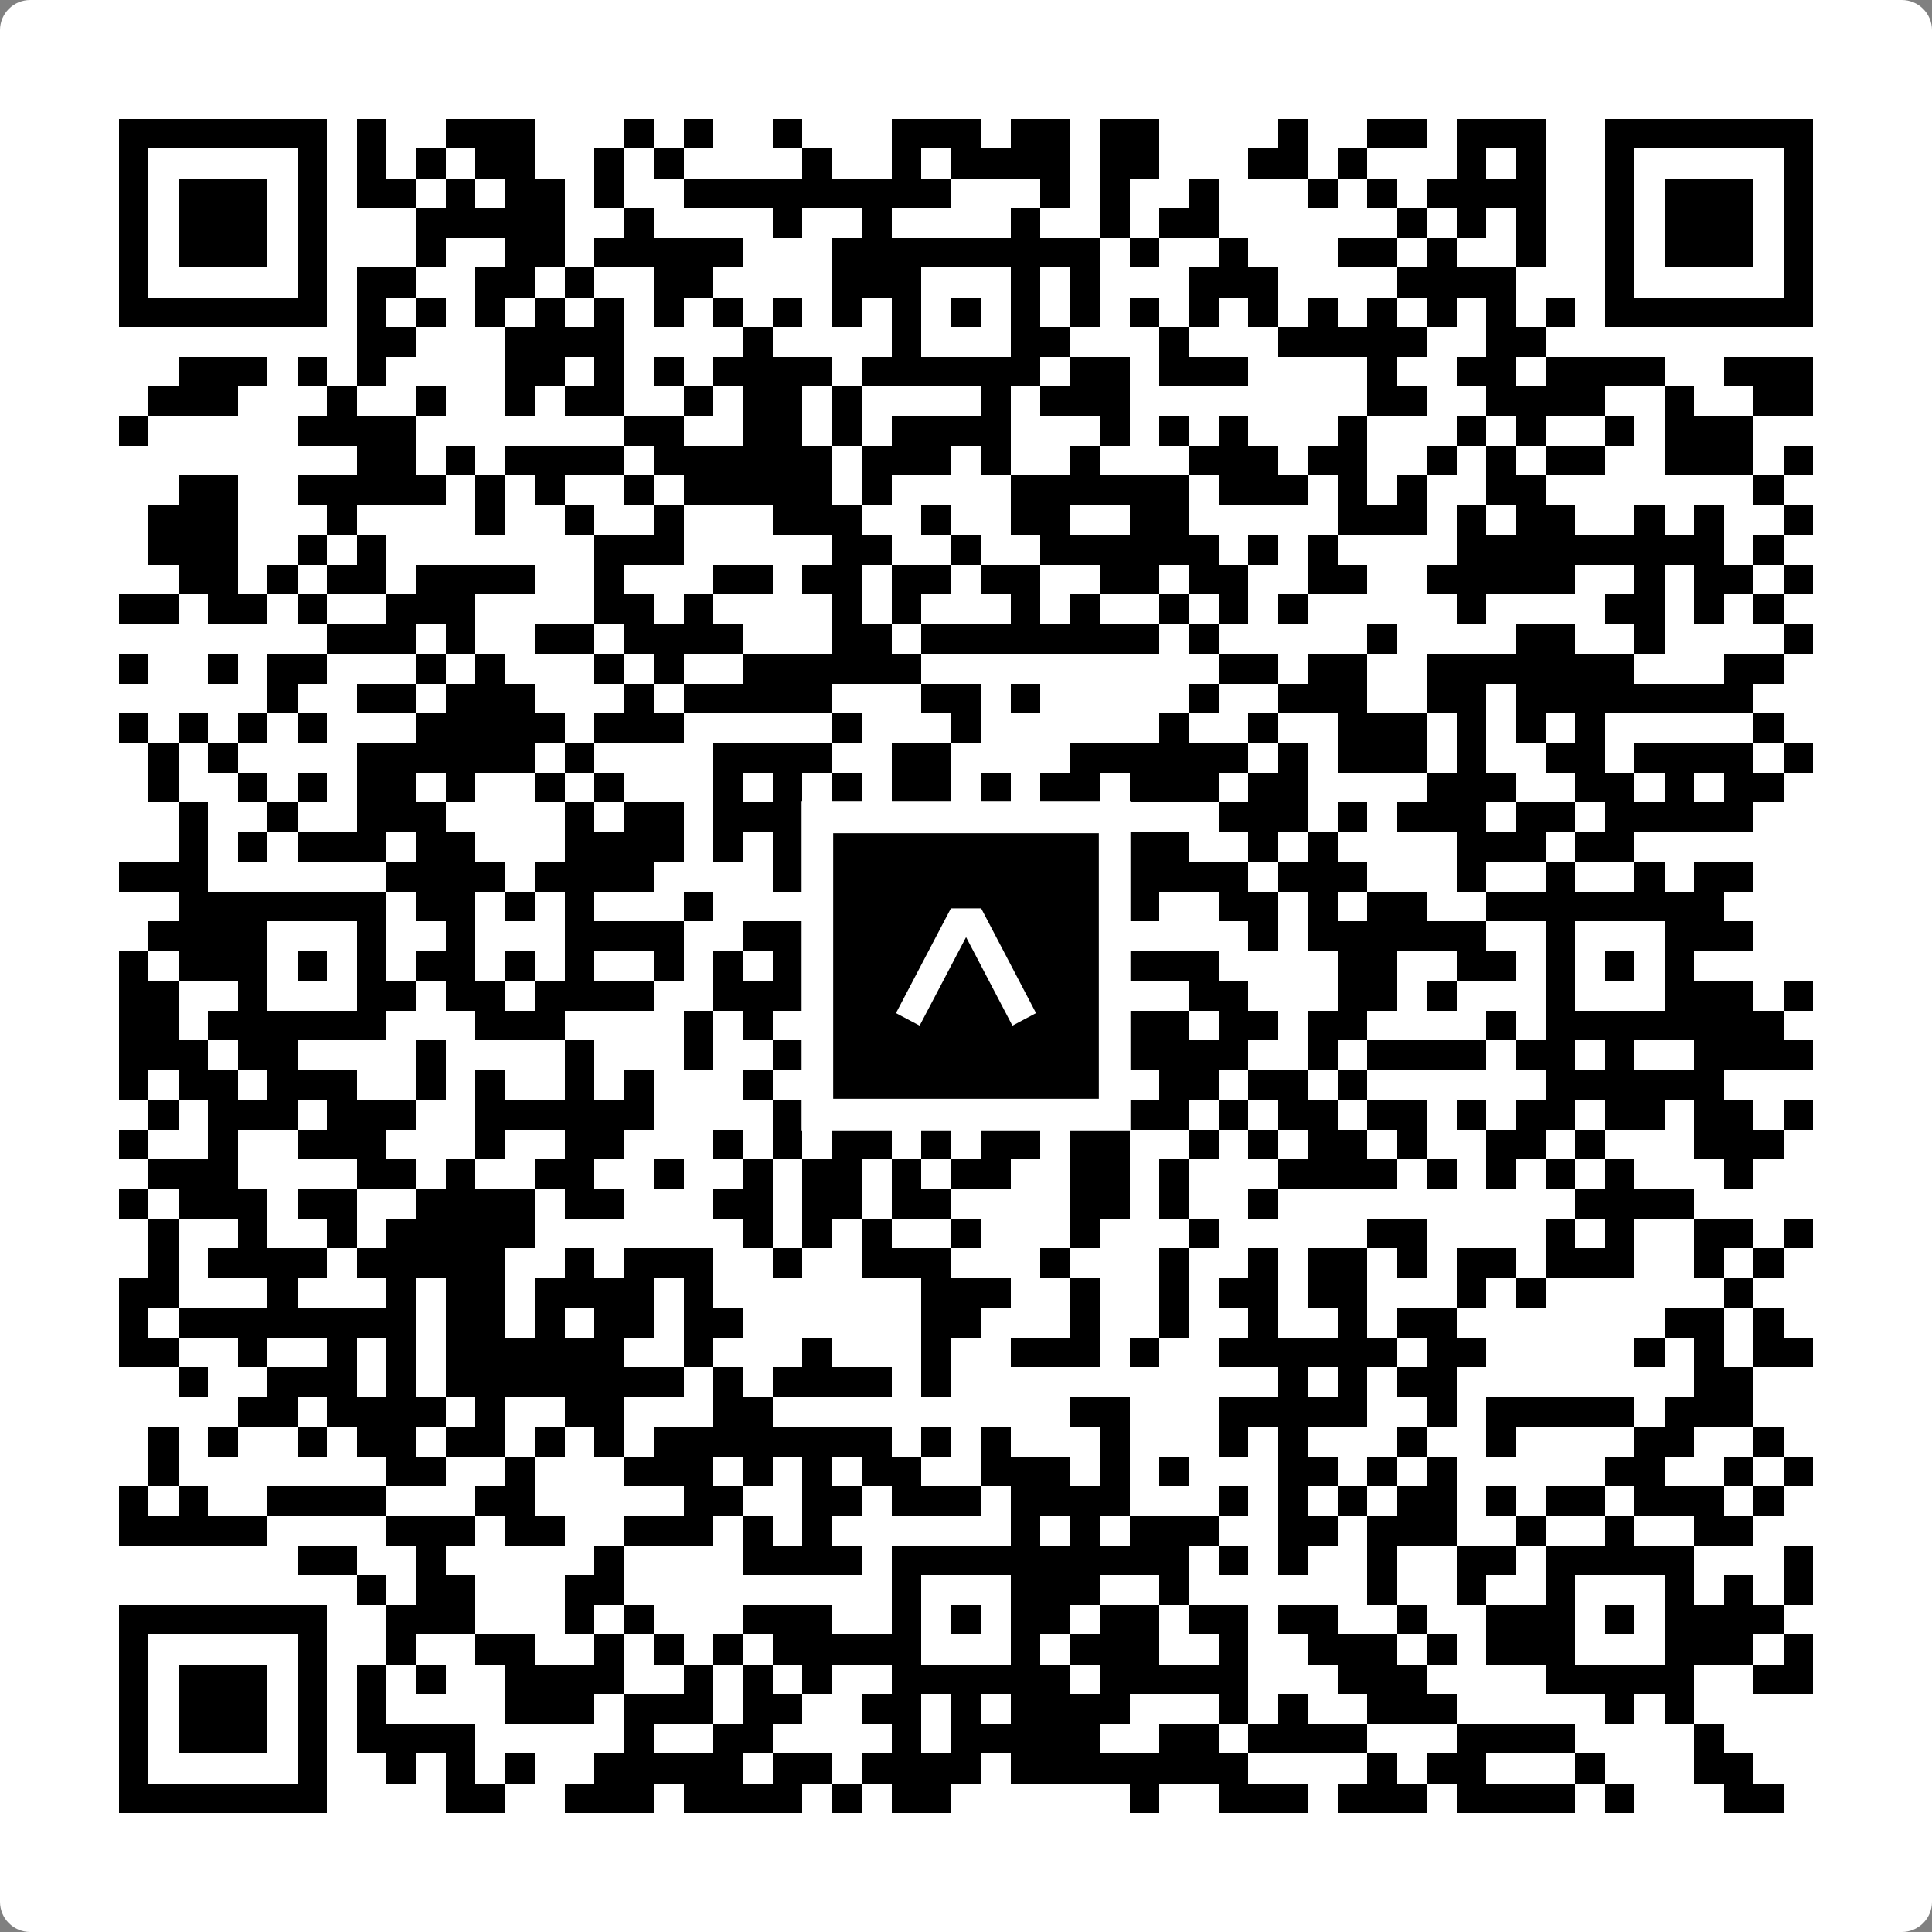 <svg width="512" height="512" viewBox="0 0 512 512" fill="none" xmlns="http://www.w3.org/2000/svg">
    <rect x="0" y="0" width="512" height="512" fill="#808080" stroke="none"/>
    <path d="M0 8C0 3.582 3.582 0 8 0H504C508.418 0 512 3.582 512 8V504C512 508.418 508.418 512 504 512H8C3.582 512 0 508.418 0 504V8Z" fill="white"/>
    <svg xmlns="http://www.w3.org/2000/svg" viewBox="0 0 65 65" shape-rendering="crispEdges" height="512" width="512" x="0" y="0"><path stroke="#000000" d="M4 4.5h7m1 0h1m2 0h3m3 0h1m1 0h1m2 0h1m3 0h3m1 0h2m1 0h2m4 0h1m2 0h2m1 0h3m2 0h7M4 5.5h1m5 0h1m1 0h1m1 0h1m1 0h2m2 0h1m1 0h1m4 0h1m2 0h1m1 0h4m1 0h2m3 0h2m1 0h1m3 0h1m1 0h1m2 0h1m5 0h1M4 6.5h1m1 0h3m1 0h1m1 0h2m1 0h1m1 0h2m1 0h1m2 0h9m3 0h1m1 0h1m2 0h1m3 0h1m1 0h1m1 0h4m2 0h1m1 0h3m1 0h1M4 7.5h1m1 0h3m1 0h1m3 0h5m2 0h1m4 0h1m2 0h1m4 0h1m2 0h1m1 0h2m6 0h1m1 0h1m1 0h1m2 0h1m1 0h3m1 0h1M4 8.5h1m1 0h3m1 0h1m3 0h1m2 0h2m1 0h5m3 0h9m1 0h1m2 0h1m3 0h2m1 0h1m2 0h1m2 0h1m1 0h3m1 0h1M4 9.5h1m5 0h1m1 0h2m2 0h2m1 0h1m2 0h2m4 0h3m3 0h1m1 0h1m3 0h3m4 0h4m3 0h1m5 0h1M4 10.5h7m1 0h1m1 0h1m1 0h1m1 0h1m1 0h1m1 0h1m1 0h1m1 0h1m1 0h1m1 0h1m1 0h1m1 0h1m1 0h1m1 0h1m1 0h1m1 0h1m1 0h1m1 0h1m1 0h1m1 0h1m1 0h1m1 0h7M12 11.5h2m3 0h4m4 0h1m4 0h1m3 0h2m3 0h1m3 0h5m2 0h2M6 12.5h3m1 0h1m1 0h1m4 0h2m1 0h1m1 0h1m1 0h4m1 0h6m1 0h2m1 0h3m4 0h1m2 0h2m1 0h4m2 0h3M5 13.5h3m3 0h1m2 0h1m2 0h1m1 0h2m2 0h1m1 0h2m1 0h1m4 0h1m1 0h3m8 0h2m2 0h4m2 0h1m2 0h2M4 14.5h1m5 0h4m7 0h2m2 0h2m1 0h1m1 0h4m3 0h1m1 0h1m1 0h1m3 0h1m3 0h1m1 0h1m2 0h1m1 0h3M12 15.5h2m1 0h1m1 0h4m1 0h6m1 0h3m1 0h1m2 0h1m3 0h3m1 0h2m2 0h1m1 0h1m1 0h2m2 0h3m1 0h1M6 16.5h2m2 0h5m1 0h1m1 0h1m2 0h1m1 0h5m1 0h1m4 0h6m1 0h3m1 0h1m1 0h1m2 0h2m7 0h1M5 17.5h3m3 0h1m4 0h1m2 0h1m2 0h1m3 0h3m2 0h1m2 0h2m2 0h2m5 0h3m1 0h1m1 0h2m2 0h1m1 0h1m2 0h1M5 18.5h3m2 0h1m1 0h1m7 0h3m5 0h2m2 0h1m2 0h6m1 0h1m1 0h1m4 0h9m1 0h1M6 19.5h2m1 0h1m1 0h2m1 0h4m2 0h1m3 0h2m1 0h2m1 0h2m1 0h2m2 0h2m1 0h2m2 0h2m2 0h5m2 0h1m1 0h2m1 0h1M4 20.5h2m1 0h2m1 0h1m2 0h3m4 0h2m1 0h1m4 0h1m1 0h1m3 0h1m1 0h1m2 0h1m1 0h1m1 0h1m5 0h1m4 0h2m1 0h1m1 0h1M11 21.5h3m1 0h1m2 0h2m1 0h4m3 0h2m1 0h8m1 0h1m5 0h1m4 0h2m2 0h1m4 0h1M4 22.5h1m2 0h1m1 0h2m3 0h1m1 0h1m3 0h1m1 0h1m2 0h6m10 0h2m1 0h2m2 0h7m3 0h2M9 23.5h1m2 0h2m1 0h3m3 0h1m1 0h5m3 0h2m1 0h1m5 0h1m2 0h3m2 0h2m1 0h8M4 24.5h1m1 0h1m1 0h1m1 0h1m3 0h5m1 0h3m5 0h1m3 0h1m6 0h1m2 0h1m2 0h3m1 0h1m1 0h1m1 0h1m5 0h1M5 25.5h1m1 0h1m4 0h6m1 0h1m4 0h4m2 0h2m4 0h6m1 0h1m1 0h3m1 0h1m2 0h2m1 0h4m1 0h1M5 26.5h1m2 0h1m1 0h1m1 0h2m1 0h1m2 0h1m1 0h1m3 0h1m1 0h1m1 0h1m1 0h2m1 0h1m1 0h2m1 0h3m1 0h2m4 0h3m2 0h2m1 0h1m1 0h2M6 27.5h1m2 0h1m2 0h3m4 0h1m1 0h2m1 0h4m3 0h1m2 0h3m4 0h3m1 0h1m1 0h3m1 0h2m1 0h5M6 28.5h1m1 0h1m1 0h3m1 0h2m3 0h4m1 0h1m1 0h1m2 0h4m1 0h2m2 0h2m2 0h1m1 0h1m4 0h3m1 0h2M4 29.5h3m6 0h4m1 0h4m4 0h1m2 0h2m1 0h5m1 0h4m1 0h3m3 0h1m2 0h1m2 0h1m1 0h2M6 30.5h7m1 0h2m1 0h1m1 0h1m3 0h1m4 0h8m1 0h2m2 0h2m1 0h1m1 0h2m2 0h8M5 31.5h4m3 0h1m2 0h1m3 0h4m2 0h2m1 0h3m3 0h1m7 0h1m1 0h6m2 0h1m3 0h3M4 32.5h1m1 0h3m1 0h1m1 0h1m1 0h2m1 0h1m1 0h1m2 0h1m1 0h1m1 0h3m1 0h1m1 0h1m1 0h1m1 0h1m1 0h3m4 0h2m2 0h2m1 0h1m1 0h1m1 0h1M4 33.5h2m2 0h1m3 0h2m1 0h2m1 0h4m2 0h3m2 0h2m3 0h2m1 0h1m2 0h2m3 0h2m1 0h1m3 0h1m3 0h3m1 0h1M4 34.5h2m1 0h6m3 0h3m4 0h1m1 0h1m1 0h2m1 0h10m1 0h2m1 0h2m4 0h1m1 0h8M4 35.5h3m1 0h2m4 0h1m4 0h1m3 0h1m2 0h1m2 0h4m2 0h1m2 0h4m2 0h1m1 0h4m1 0h2m1 0h1m2 0h4M4 36.5h1m1 0h2m1 0h3m2 0h1m1 0h1m2 0h1m1 0h1m3 0h1m4 0h2m2 0h2m1 0h1m1 0h2m1 0h2m1 0h1m6 0h6M5 37.5h1m1 0h3m1 0h3m2 0h6m4 0h2m1 0h5m2 0h1m1 0h2m1 0h1m1 0h2m1 0h2m1 0h1m1 0h2m1 0h2m1 0h2m1 0h1M4 38.5h1m2 0h1m2 0h3m3 0h1m2 0h2m3 0h1m1 0h1m1 0h2m1 0h1m1 0h2m1 0h2m2 0h1m1 0h1m1 0h2m1 0h1m2 0h2m1 0h1m3 0h3M5 39.5h3m4 0h2m1 0h1m2 0h2m2 0h1m2 0h1m1 0h2m1 0h1m1 0h2m2 0h2m1 0h1m3 0h4m1 0h1m1 0h1m1 0h1m1 0h1m3 0h1M4 40.5h1m1 0h3m1 0h2m2 0h4m1 0h2m3 0h2m1 0h2m1 0h2m4 0h2m1 0h1m2 0h1m10 0h4M5 41.5h1m2 0h1m2 0h1m1 0h5m7 0h1m1 0h1m1 0h1m2 0h1m3 0h1m3 0h1m5 0h2m4 0h1m1 0h1m2 0h2m1 0h1M5 42.5h1m1 0h4m1 0h5m2 0h1m1 0h3m2 0h1m2 0h3m3 0h1m3 0h1m2 0h1m1 0h2m1 0h1m1 0h2m1 0h3m2 0h1m1 0h1M4 43.5h2m3 0h1m3 0h1m1 0h2m1 0h4m1 0h1m7 0h3m2 0h1m2 0h1m1 0h2m1 0h2m3 0h1m1 0h1m6 0h1M4 44.5h1m1 0h8m1 0h2m1 0h1m1 0h2m1 0h2m6 0h2m3 0h1m2 0h1m2 0h1m2 0h1m1 0h2m7 0h2m1 0h1M4 45.5h2m2 0h1m2 0h1m1 0h1m1 0h6m2 0h1m3 0h1m3 0h1m2 0h3m1 0h1m2 0h6m1 0h2m5 0h1m1 0h1m1 0h2M6 46.5h1m2 0h3m1 0h1m1 0h8m1 0h1m1 0h4m1 0h1m11 0h1m1 0h1m1 0h2m8 0h2M8 47.5h2m1 0h4m1 0h1m2 0h2m3 0h2m10 0h2m3 0h5m2 0h1m1 0h5m1 0h3M5 48.5h1m1 0h1m2 0h1m1 0h2m1 0h2m1 0h1m1 0h1m1 0h8m1 0h1m1 0h1m3 0h1m3 0h1m1 0h1m3 0h1m2 0h1m4 0h2m2 0h1M5 49.5h1m7 0h2m2 0h1m3 0h3m1 0h1m1 0h1m1 0h2m2 0h3m1 0h1m1 0h1m3 0h2m1 0h1m1 0h1m5 0h2m2 0h1m1 0h1M4 50.5h1m1 0h1m2 0h4m3 0h2m5 0h2m2 0h2m1 0h3m1 0h4m3 0h1m1 0h1m1 0h1m1 0h2m1 0h1m1 0h2m1 0h3m1 0h1M4 51.5h5m4 0h3m1 0h2m2 0h3m1 0h1m1 0h1m6 0h1m1 0h1m1 0h3m2 0h2m1 0h3m2 0h1m2 0h1m2 0h2M10 52.5h2m2 0h1m5 0h1m4 0h4m1 0h10m1 0h1m1 0h1m2 0h1m2 0h2m1 0h5m3 0h1M12 53.5h1m1 0h2m3 0h2m9 0h1m3 0h3m2 0h1m6 0h1m2 0h1m2 0h1m3 0h1m1 0h1m1 0h1M4 54.5h7m2 0h3m3 0h1m1 0h1m3 0h3m2 0h1m1 0h1m1 0h2m1 0h2m1 0h2m1 0h2m2 0h1m2 0h3m1 0h1m1 0h4M4 55.5h1m5 0h1m2 0h1m2 0h2m2 0h1m1 0h1m1 0h1m1 0h5m3 0h1m1 0h3m2 0h1m2 0h3m1 0h1m1 0h3m3 0h3m1 0h1M4 56.5h1m1 0h3m1 0h1m1 0h1m1 0h1m2 0h4m2 0h1m1 0h1m1 0h1m2 0h6m1 0h5m3 0h3m4 0h5m2 0h2M4 57.5h1m1 0h3m1 0h1m1 0h1m4 0h3m1 0h3m1 0h2m2 0h2m1 0h1m1 0h4m3 0h1m1 0h1m2 0h3m5 0h1m1 0h1M4 58.5h1m1 0h3m1 0h1m1 0h4m5 0h1m2 0h2m4 0h1m1 0h5m2 0h2m1 0h4m3 0h4m4 0h1M4 59.5h1m5 0h1m2 0h1m1 0h1m1 0h1m2 0h5m1 0h2m1 0h4m1 0h8m4 0h1m1 0h2m3 0h1m3 0h2M4 60.5h7m4 0h2m2 0h3m1 0h4m1 0h1m1 0h2m6 0h1m2 0h3m1 0h3m1 0h4m1 0h1m3 0h2"/></svg>

    <rect x="216.615" y="216.615" width="78.769" height="78.769" fill="black" stroke="white" stroke-width="8.377"/>
    <svg x="216.615" y="216.615" width="78.769" height="78.769" viewBox="0 0 116 116" fill="none" xmlns="http://www.w3.org/2000/svg">
      <path d="M63.911 35.496L52.114 35.496L30.667 76.393L39.902 81.271L58.033 46.739L76.117 81.283L85.333 76.385L63.911 35.496Z" fill="white"/>
    </svg>
  </svg>